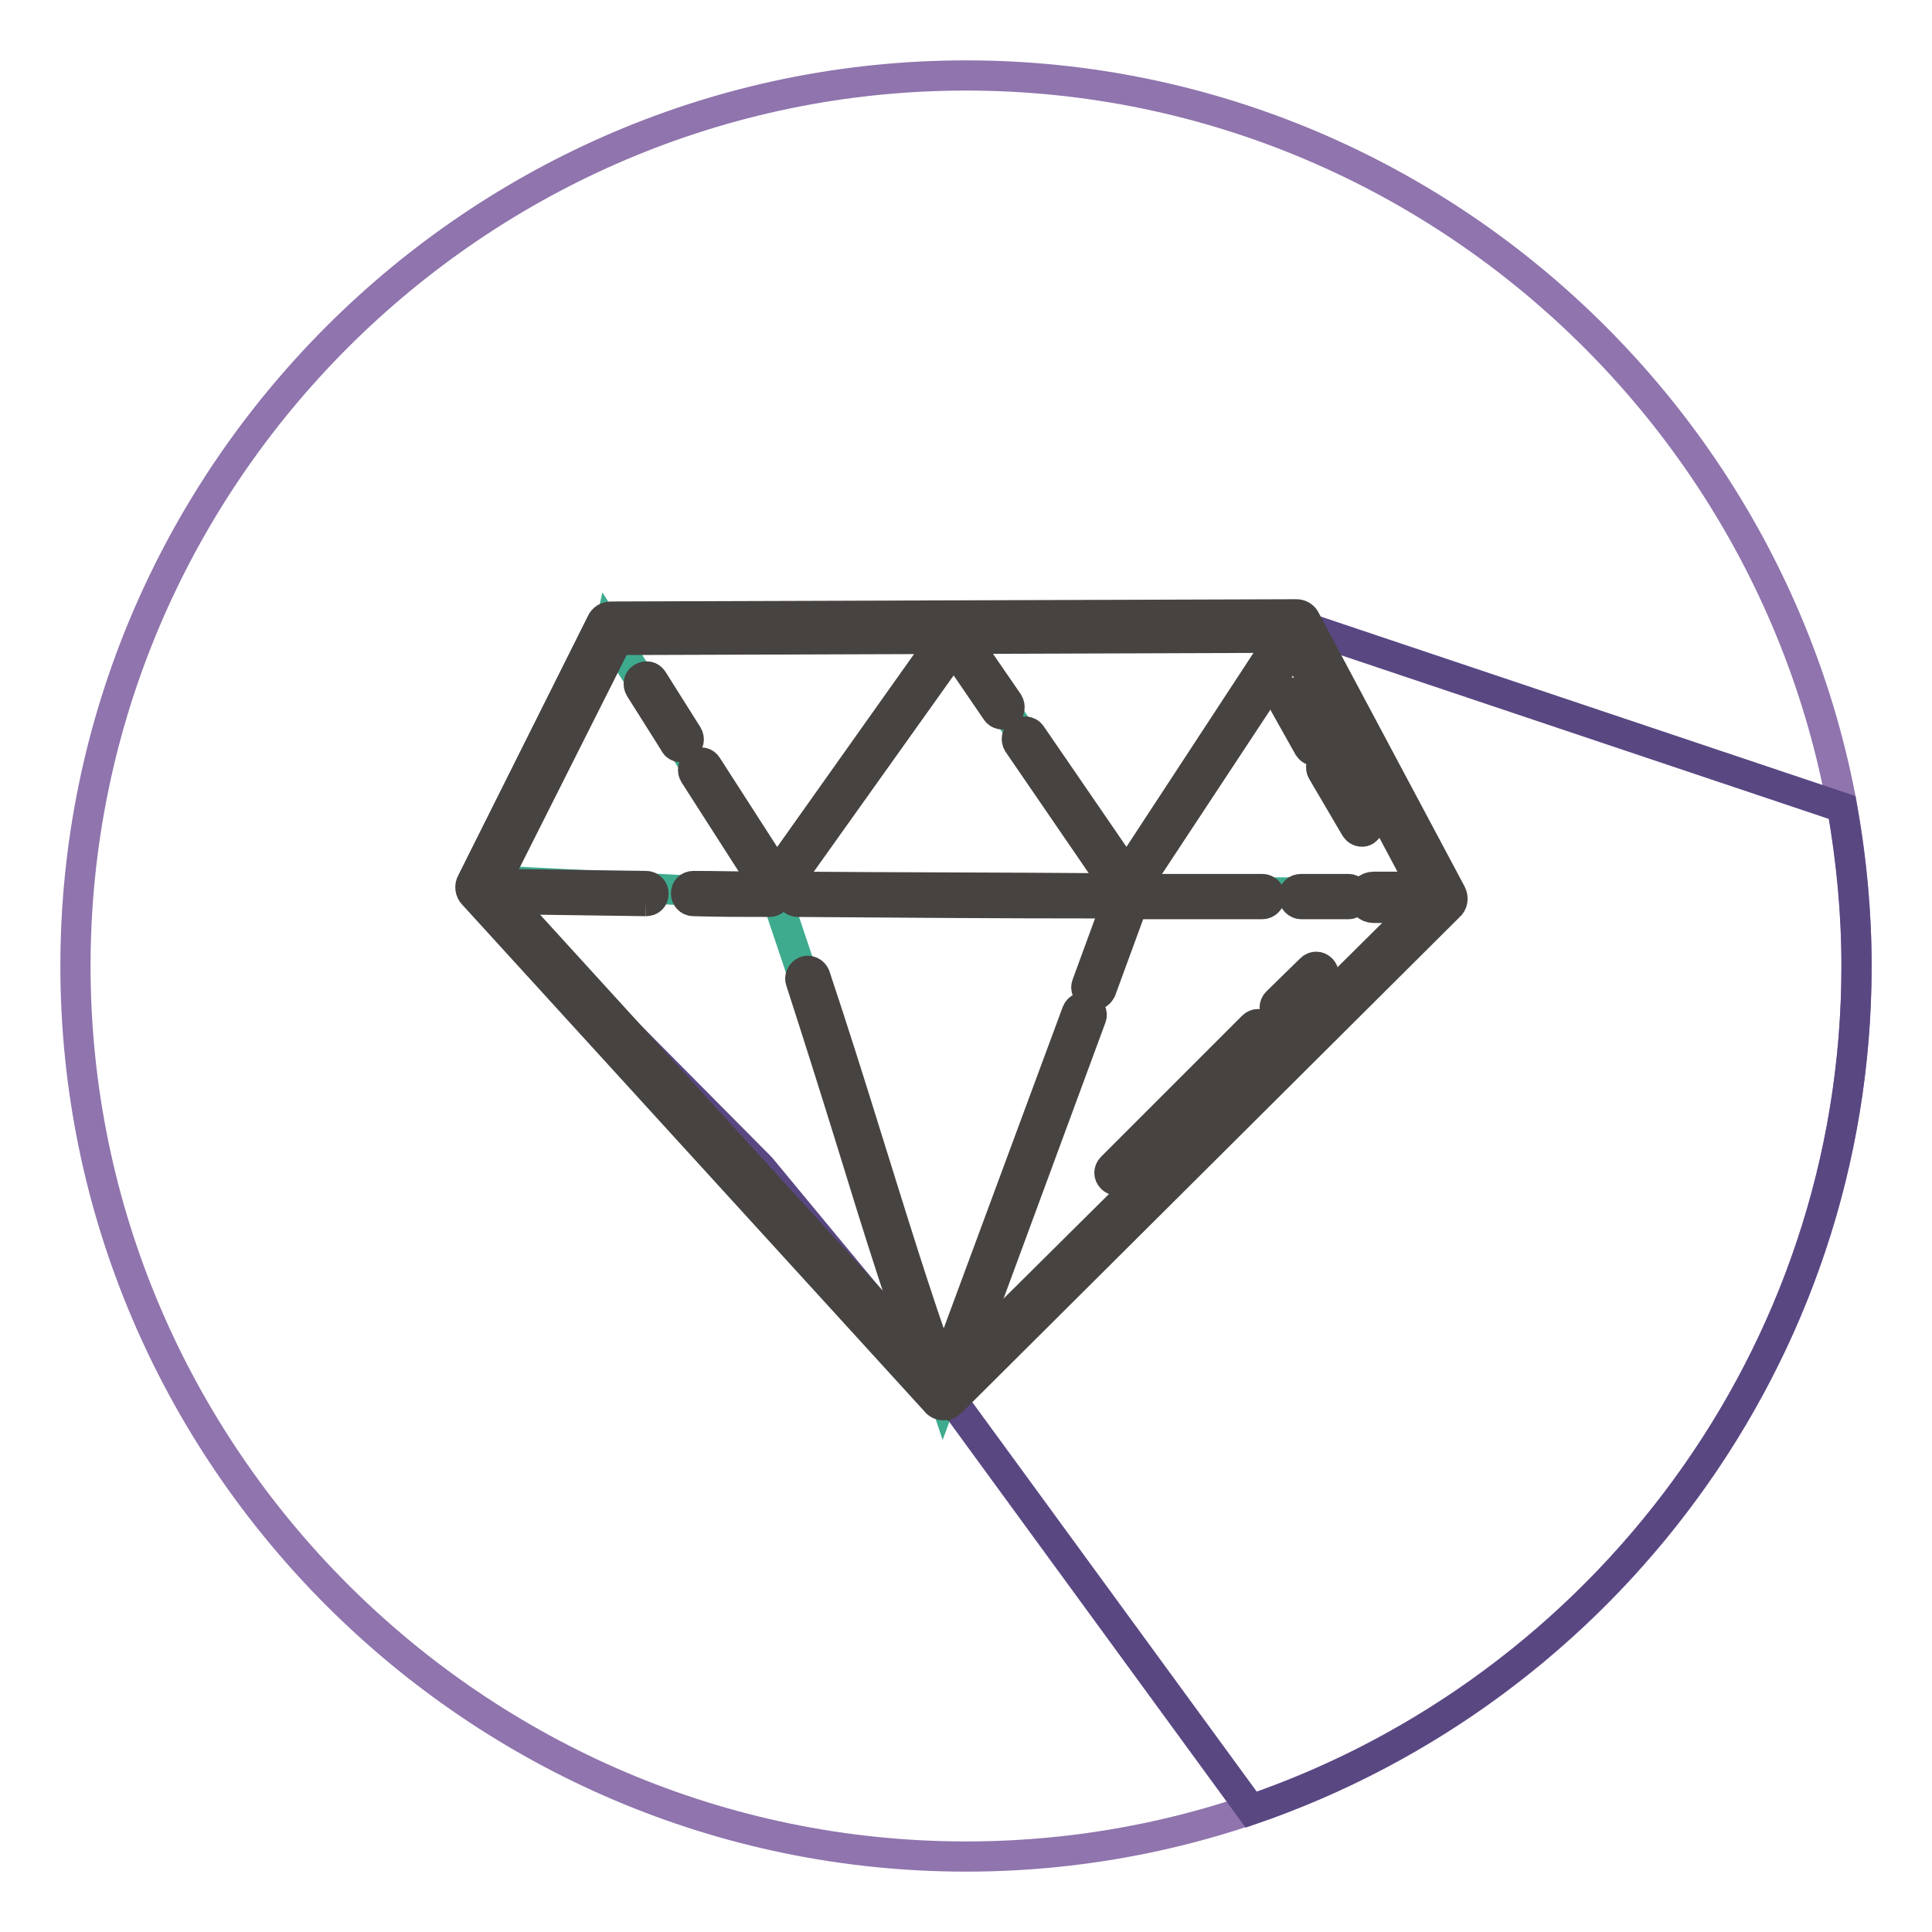 <?xml version="1.0" encoding="utf-8"?>
<!-- Svg Vector Icons : http://www.onlinewebfonts.com/icon -->
<!DOCTYPE svg PUBLIC "-//W3C//DTD SVG 1.1//EN" "http://www.w3.org/Graphics/SVG/1.1/DTD/svg11.dtd">
<svg version="1.1" xmlns="http://www.w3.org/2000/svg" xmlns:xlink="http://www.w3.org/1999/xlink" x="0px" y="0px" viewBox="0 0 256 256" enable-background="new 0 0 256 256" xml:space="preserve">
<g> <path stroke-width="4" fill-opacity="0" stroke="#8f74ad"  d="M128,246c-64.9,0-118-53.1-118-118C10,63.1,63.1,10,128,10c64.9,0,118,53.1,118,118 C246,192.9,192.9,246,128,246z"/> <path stroke-width="4" fill-opacity="0" stroke="#594782"  d="M246,128c0-7.1-0.7-14.1-1.9-21L172,82.8l-90.5,1.9l-17.6,32.8l36.9,37.2l24.1,29.1l40.9,56 C212.3,223.8,246,179.7,246,128z"/> <path stroke-width="4" fill-opacity="0" stroke="#98cbb8"  d="M80.7,83.6l91.4-0.3l18.3,34.8L125,184.8L64.1,118L80.7,83.6z"/> <path stroke-width="4" fill-opacity="0" stroke="#3eab8e"  d="M80.7,83.6c-0.3,1.3-16.7,33-16.7,33l39,2L80.7,83.6z M103.3,117l23.3-32.8l23,34.3l-46.5,0.2L103.3,117z" /> <path stroke-width="4" fill-opacity="0" stroke="#3eab8e"  d="M103.1,119.5l21.9,65.3l24.6-66.3L103.1,119.5z M171.1,84.1l-21.5,34.3l40.8-0.3L171.1,84.1z"/> <path stroke-width="4" fill-opacity="0" stroke="#474341"  d="M125,186.2L125,186.2c-0.4,0-0.8-0.2-1-0.5l-61.3-67.2c-0.4-0.4-0.5-1.1-0.2-1.6l17.2-34.4 c0.2-0.5,0.7-0.8,1.3-0.8l90.8-0.3h0c0.5,0,1,0.3,1.2,0.8l19.3,36.2c0.3,0.6,0.2,1.3-0.3,1.7L126,185.8 C125.7,186.1,125.4,186.2,125,186.2 M65.4,117.4l59.6,65.4l64.3-63.8l-18.4-34.5l-89.1,0.3L65.4,117.4z"/> <path stroke-width="4" fill-opacity="0" stroke="#474341"  d="M190.4,120.3L190.4,120.3l-8.4,0c-0.8,0-1.4-0.6-1.4-1.4c0-0.8,0.6-1.4,1.4-1.4h0l8.4,0 c0.8,0,1.4,0.6,1.4,1.4C191.8,119.6,191.1,120.3,190.4,120.3 M178.7,119.8L178.7,119.8l-6.3,0c-0.5,0-1-0.5-1-1c0-0.6,0.4-1,1-1 l6.3,0c0.5,0,1,0.5,1,1C179.7,119.3,179.2,119.8,178.7,119.8C178.7,119.8,178.7,119.8,178.7,119.8 M167.3,119.8L167.3,119.8 l-17.6,0c-0.6,0-1-0.5-1-1c0-0.6,0.4-1,1-1h0l17.6,0c0.5,0,1,0.5,1,1C168.3,119.3,167.8,119.8,167.3,119.8 M145.9,119.7 L145.9,119.7c-13.4,0-26.8-0.1-40.2-0.2c-0.6,0-1-0.5-1-1c0,0,0,0,0,0c0-0.6,0.4-1,1-1h0c13.4,0.1,26.8,0.1,40.2,0.2 c0.5,0,1,0.5,1,1S146.5,119.7,145.9,119.7 M102,119.5L102,119.5c-3.4,0-6.7,0-10.1-0.1c-0.6,0-1-0.5-1-1c0-0.6,0.4-1,1-1h0 c3.3,0,6.7,0.1,10.1,0.1c0.5,0,1,0.5,1,1C102.9,119.1,102.5,119.5,102,119.5 M85.6,119.4L85.6,119.4c-7.1-0.1-14.3-0.2-21.4-0.3 c-0.5,0-1-0.5-1-1c0-0.6,0.4-1,1-1c7.1,0.1,14.2,0.2,21.4,0.3c0.6,0,1,0.5,1,1c0,0,0,0,0,0C86.6,119,86.2,119.4,85.6,119.4"/> <path stroke-width="4" fill-opacity="0" stroke="#474341"  d="M144.9,131.9c-0.1,0-0.2,0-0.3-0.1c-0.5-0.2-0.8-0.8-0.6-1.3l4.4-12c0.2-0.5,0.7-0.8,1.3-0.6c0,0,0,0,0,0 c0.5,0.2,0.8,0.8,0.6,1.3l-4.4,12C145.7,131.6,145.3,131.9,144.9,131.9 M125,185.8C125,185.8,124.9,185.8,125,185.8 c-0.1,0-0.2,0-0.3,0v0c-0.1,0-0.3-0.1-0.4-0.2l0,0c-0.1-0.1-0.1-0.1-0.2-0.2l0,0v0c0-0.1-0.1-0.1-0.1-0.2 c-4.1-11.1-7.7-22.6-11.1-33.7c-2.2-7.1-4.5-14.4-6.8-21.5c-0.2-0.5,0.1-1.1,0.6-1.3c0.5-0.2,1.1,0.1,1.3,0.6c0,0,0,0,0,0 c2.4,7.2,4.7,14.5,6.9,21.6c3.2,10.2,6.4,20.8,10.1,31c0,0,0,0,0,0l17.7-47.8c0.2-0.5,0.8-0.8,1.3-0.6c0,0,0,0,0,0 c0.5,0.2,0.8,0.8,0.6,1.3l-18.6,50.4c0,0,0,0,0,0l0,0.1l0,0v0c0,0,0,0,0,0c-0.1,0.1-0.2,0.3-0.3,0.4c0,0,0,0,0,0v0 c-0.1,0.1-0.2,0.1-0.3,0.2h0C125.2,185.8,125.1,185.8,125,185.8"/> <path stroke-width="4" fill-opacity="0" stroke="#474341"  d="M149.2,118.6c-0.3,0-0.6-0.2-0.8-0.4l-13.5-19.7c-0.3-0.5-0.2-1.1,0.3-1.4c0.4-0.3,1.1-0.2,1.4,0.2 c0,0,0,0,0,0l12.7,18.5L170,84.2c0.3-0.5,0.9-0.6,1.4-0.3c0.5,0.3,0.6,0.9,0.3,1.4L150,118.2C149.8,118.4,149.5,118.6,149.2,118.6 L149.2,118.6L149.2,118.6z M102.8,118.7L102.8,118.7c-0.4,0-0.7-0.2-0.8-0.5l-10-15.6c-0.3-0.5-0.2-1.1,0.3-1.4 c0.5-0.3,1.1-0.2,1.4,0.3l9.2,14.3l22.7-32c0.2-0.3,0.5-0.4,0.8-0.4c0.3,0,0.6,0.2,0.8,0.4l6.4,9.3c0.3,0.5,0.2,1.1-0.2,1.4 c-0.4,0.3-1.1,0.2-1.4-0.3l-5.6-8.2l-22.8,32C103.5,118.5,103.2,118.7,102.8,118.7 M90.2,99c-0.3,0-0.7-0.2-0.8-0.5l-4.6-7.3 c-0.3-0.5-0.2-1.1,0.3-1.4c0.5-0.3,1.1-0.2,1.4,0.3l4.6,7.3c0.3,0.5,0.2,1.1-0.3,1.4C90.6,98.9,90.4,99,90.2,99 M169.9,134.5 c-0.3,0-0.5-0.1-0.7-0.3c-0.4-0.4-0.4-1,0-1.4l4.5-4.4c0.4-0.4,1-0.4,1.4,0c0,0,0,0,0,0c0.4,0.4,0.4,1,0,1.4l-4.5,4.4 C170.4,134.4,170.1,134.5,169.9,134.5 M148,156.4c-0.3,0-0.5-0.1-0.7-0.3c-0.4-0.4-0.4-1,0-1.4L166,136c0.4-0.4,1-0.4,1.4,0 c0,0,0,0,0,0c0.4,0.4,0.4,1,0,1.4l-18.7,18.6C148.5,156.3,148.3,156.4,148,156.4 M180.5,110.2c-0.4,0-0.7-0.2-0.9-0.5l-4.4-7.5 c-0.3-0.5-0.1-1.1,0.3-1.4c0.5-0.3,1.1-0.1,1.4,0.3c0,0,0,0,0,0l4.4,7.5c0.3,0.5,0.1,1.1-0.3,1.4 C180.9,110.1,180.7,110.2,180.5,110.2 M174.3,99.5c-0.4,0-0.7-0.2-0.9-0.5l-3.2-5.7c-0.3-0.5-0.1-1.1,0.4-1.4 c0.5-0.3,1.1-0.1,1.3,0.4c0,0,0,0,0,0l3.2,5.7c0.3,0.5,0.1,1.1-0.4,1.4C174.7,99.4,174.5,99.5,174.3,99.5"/></g>
</svg>
